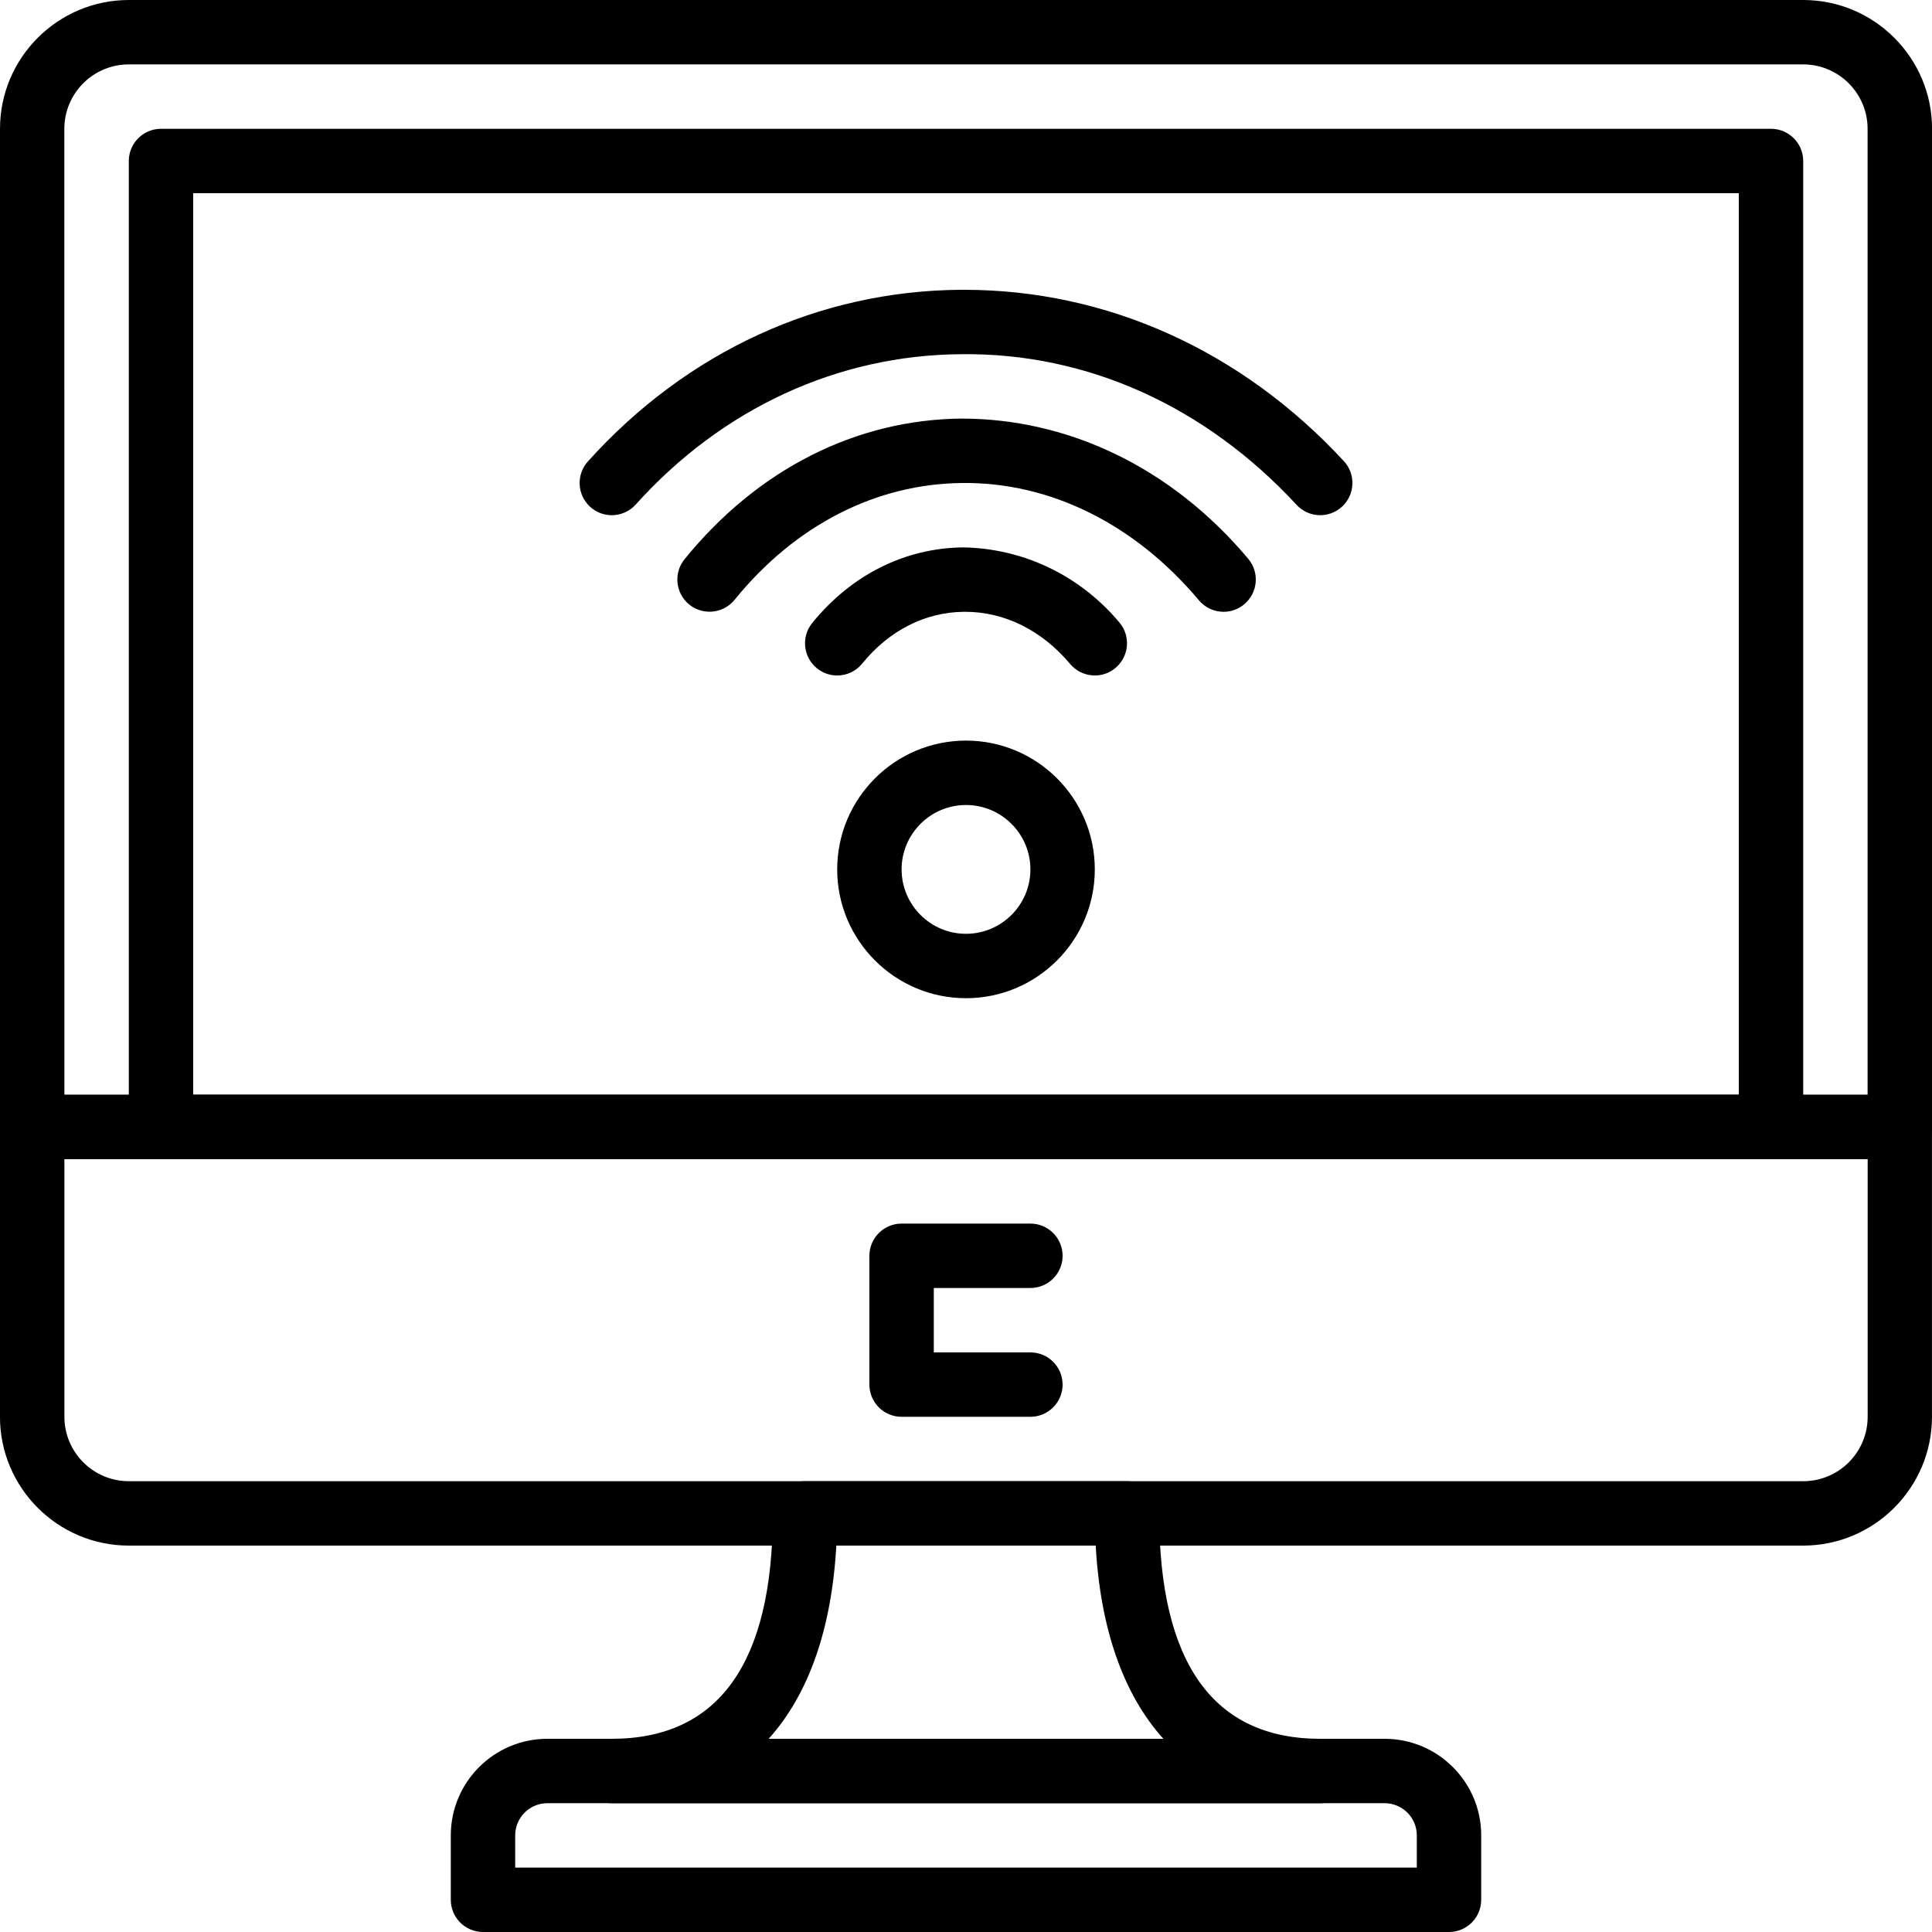 <?xml version="1.0" encoding="UTF-8"?>
<svg width="1200pt" height="1200pt" version="1.1" viewBox="0 0 1200 1200" xmlns="http://www.w3.org/2000/svg">
 <g>
  <path d="m1180 720h-1160c-11.039 0-20-8.961-20-20v-619.98c0-44.121 35.898-80.02 80.02-80.02h1040c44.121 0 80.02 35.898 80.02 80.02v619.98c0 11.039-8.961 20-20 20zm-1140-40h1120v-599.98c0-22.078-17.941-40.02-40.02-40.02h-1040c-22.078 0-40.02 17.941-40.02 40.02z"/>
  <path d="m1120 960h-1040c-44.121 0-80.02-35.898-80.02-80.02v-179.98c0-11.039 8.961-20 20-20h1160c11.039 0 20 8.961 20 20v179.98c0 44.121-35.898 80.02-80.02 80.02zm-1080-240v159.98c0 22.078 17.941 40.02 40.02 40.02h1040c22.078 0 40.02-17.941 40.02-40.02v-159.98z"/>
  <path d="m1100 720h-1e3c-11.039 0-20-8.961-20-20v-600c0-11.039 8.961-20 20-20h1e3c11.039 0 20 8.961 20 20v600c0 11.039-8.961 20-20 20zm-980-40h960v-560h-960z"/>
  <path d="m900 1200h-600c-11.039 0-20-8.961-20-20v-40.039c0-33.062 26.898-59.961 59.961-59.961h520.08c33.062 0 59.961 26.898 59.961 59.961v40.039c0 11.039-8.961 20-20 20zm-580-40h560v-20.039c0-11-8.961-19.961-19.961-19.961h-520.08c-11 0-19.961 8.961-19.961 19.961z"/>
  <path d="m820 1120h-440c-11.039 0-20-8.961-20-20s8.961-20 20-20c66.359 0 100-47.102 100-140 0-11.039 8.961-20 20-20h200c11.039 0 20 8.961 20 20 0 92.898 33.641 140 100 140 11.039 0 20 8.961 20 20s-8.961 20-20 20zm-342.58-40h245.18c-24.641-27.281-39.141-67.898-42.039-120h-161.1c-2.922 52.102-17.402 92.719-42.039 120z"/>
  <path d="m640 880h-80c-11.039 0-20-8.961-20-20v-80c0-11.039 8.961-20 20-20h80c11.039 0 20 8.961 20 20s-8.961 20-20 20h-60v40h60c11.039 0 20 8.961 20 20s-8.961 20-20 20z"/>
  <path d="m600 620c-44.121 0-80-35.879-80-80s35.879-80 80-80 80 35.879 80 80-35.879 80-80 80zm0-120c-22.059 0-40 17.941-40 40s17.941 40 40 40 40-17.941 40-40-17.941-40-40-40z"/>
  <path d="m380 320c-4.762 0-9.539-1.68-13.359-5.121-8.219-7.398-8.879-20.039-1.5-28.262 61.301-68.141 143.52-106 231.52-106.62h2.16c88.68 0 172.36 37.738 235.88 106.42 7.5 8.102 7 20.762-1.121 28.262-8.121 7.481-20.762 7.019-28.262-1.121-56.281-60.859-129.74-94.559-208.38-93.559-76.621 0.52-148.38 33.68-202.06 93.359-3.957 4.402-9.418 6.641-14.879 6.641z"/>
  <path d="m760 380c-5.699 0-11.359-2.422-15.32-7.141-39.879-47.461-92.52-73.461-146.94-72.859-53.66 0.461-103.9 26.238-141.48 72.559-6.961 8.578-19.578 9.879-28.141 2.941-8.578-6.961-9.898-19.559-2.941-28.141 45.238-55.781 106.4-86.801 172.22-87.379 66.398 0.121 130.22 30.359 177.92 87.121 7.102 8.461 6 21.059-2.461 28.18-3.734 3.18-8.297 4.719-12.855 4.719z"/>
  <path d="m520 419.56c-4.422 0-8.879-1.461-12.578-4.461-8.578-6.961-9.898-19.559-2.941-28.141 24.301-29.961 57.68-46.641 93.961-46.961 36.48 0.699 71.699 16.699 96.879 46.68 7.102 8.461 6 21.059-2.461 28.18-8.422 7.141-21.059 6.019-28.18-2.461-17.578-20.895-40.719-32.395-65.219-32.395h-0.68c-24.141 0.199-46.602 11.641-63.238 32.141-3.965 4.898-9.723 7.418-15.543 7.418z"/>
 </g>
</svg>
